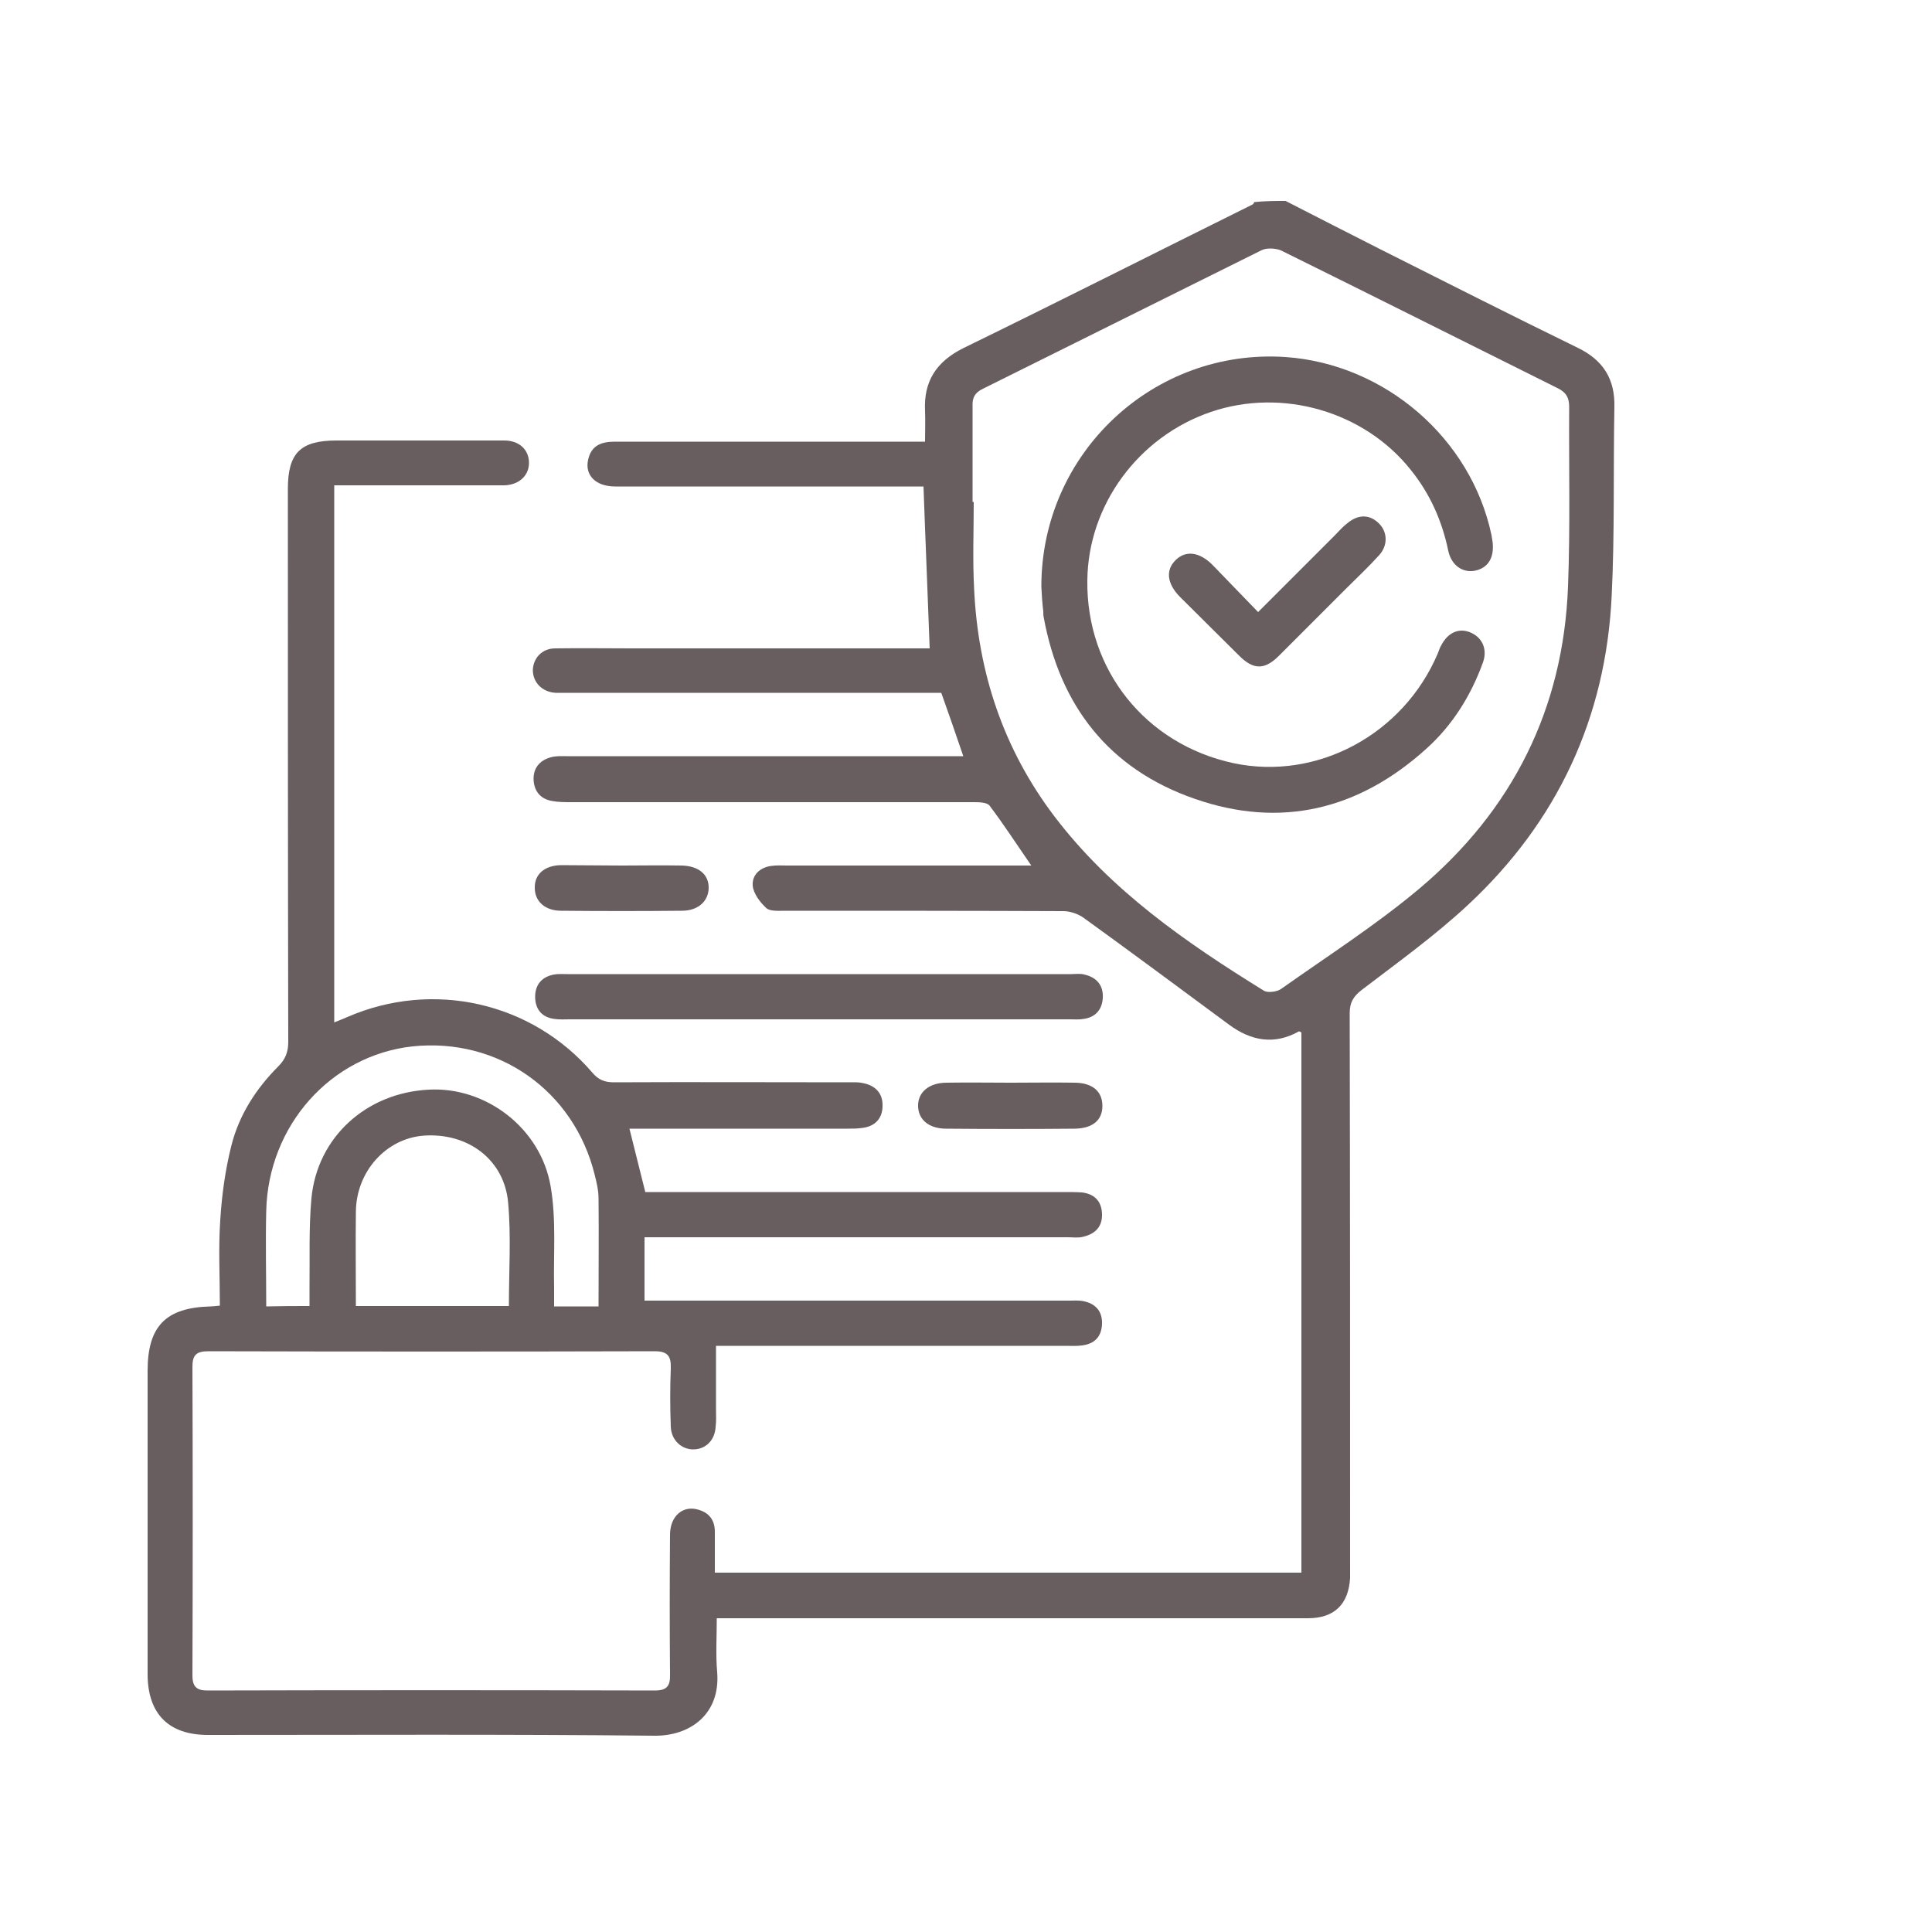 <?xml version="1.0" encoding="utf-8"?>
<!-- Generator: Adobe Illustrator 24.2.1, SVG Export Plug-In . SVG Version: 6.00 Build 0)  -->
<svg version="1.1" id="Layer_1" xmlns="http://www.w3.org/2000/svg" xmlns:xlink="http://www.w3.org/1999/xlink" x="0px" y="0px"
	 viewBox="0 0 50 50" style="enable-background:new 0 0 50 50;" xml:space="preserve">
<style type="text/css">
	.st0{display:none;}
	.st1{display:inline;fill:#5F5657;}
	.st2{display:inline;fill:#665D5D;}
	.st3{display:inline;fill:#FEFEFE;}
	.st4{display:inline;fill:#635A5A;}
	.st5{display:inline;fill:#6A6161;}
	.st6{display:inline;fill:#675D5E;}
	.st7{fill:#675D5E;}
	.st8{display:none;fill:#685D5F;}
	.st9{fill:#685D5F;}
</style>
<g class="st0">
	<path class="st1" d="M23.16,46.42c0.06-1.01-0.83-1.31-1.44-1.63c-1.52-0.8-2.25-1.93-2.1-3.65c0.12-1.42-0.23-2.63-1.37-3.64
		c-0.55-0.49-1.09-1.33-1.09-2.02c0-2.41-1.58-4.01-2.69-5.85c-4.02-6.66-2.13-14.85,4.47-18.84c5.1-3.08,12.4-2.49,16.88,2.82
		c2.51,3.12,3.57,6.67,3.02,10.64c-0.37,2.68-1.57,5.04-3.13,7.22c-0.79,1.11-1.5,2.19-1.46,3.69c0.02,0.99-0.62,1.9-1.36,2.56
		c-0.91,0.82-1.2,1.77-1.12,2.94c0.13,1.87-0.36,3.36-2.32,4.14c-0.74,0.3-1.26,1.08-1.9,1.62C26.09,46.42,24.63,46.42,23.16,46.42z
		"/>
	<path class="st2" d="M11.27,33.38c-0.7,0.49-3.46-0.59-3.64-1.44c-0.15-0.69,0.36-1.08,0.86-1.02c1.06,0.14,2.13,0.43,2.91,1.25
		C11.79,32.58,11.72,33.02,11.27,33.38z"/>
	<path class="st2" d="M10.04,26.9c-0.52,0.68-3.47,0.5-3.91-0.25c-0.35-0.61,0.01-1.14,0.5-1.23c1.05-0.19,2.16-0.25,3.16,0.3
		C10.29,25.98,10.35,26.42,10.04,26.9z"/>
	<path class="st2" d="M9.97,21.66c-0.73,0.44-3.41-0.82-3.54-1.69c-0.1-0.69,0.44-1.06,0.92-0.96c1.05,0.21,2.1,0.57,2.82,1.45
		C10.54,20.9,10.44,21.33,9.97,21.66z"/>
	<path class="st2" d="M12.04,15.3c-0.79,0.34-3.27-1.27-3.28-2.14c-0.01-0.7,0.57-0.99,1.04-0.83c1.01,0.35,2,0.85,2.6,1.81
		C12.7,14.62,12.55,15.04,12.04,15.3z"/>
	<path class="st2" d="M17.03,9.9c-0.84,0.17-2.94-1.9-2.78-2.76c0.13-0.69,0.76-0.85,1.19-0.6c0.92,0.55,1.79,1.24,2.18,2.3
		C17.81,9.37,17.58,9.74,17.03,9.9z"/>
	<path class="st2" d="M21.44,7.79c-0.66-0.54-0.39-3.48,0.38-3.9c0.62-0.33,1.14,0.05,1.22,0.54c0.16,1.06,0.17,2.17-0.41,3.15
		C22.35,8.07,21.91,8.12,21.44,7.79z"/>
	<path class="st2" d="M27.46,7.6c-0.66-0.54-0.39-3.48,0.38-3.9c0.62-0.33,1.14,0.05,1.22,0.54c0.16,1.06,0.17,2.17-0.41,3.15
		C28.37,7.88,27.93,7.93,27.46,7.6z"/>
	<path class="st2" d="M31.77,8.4c-0.52-0.68,0.44-3.48,1.28-3.7c0.68-0.18,1.1,0.32,1.06,0.81c-0.09,1.07-0.34,2.15-1.13,2.96
		C32.59,8.88,32.15,8.83,31.77,8.4z"/>
	<path class="st2" d="M36.28,11.3c-0.18-0.84,1.86-2.97,2.72-2.82c0.69,0.12,0.86,0.75,0.61,1.18c-0.53,0.93-1.21,1.8-2.27,2.21
		C36.82,12.08,36.45,11.85,36.28,11.3z"/>
	<path class="st2" d="M39.2,16.79c-0.1-0.85,2.16-2.76,3-2.52c0.68,0.19,0.78,0.84,0.49,1.24c-0.63,0.87-1.39,1.67-2.49,1.97
		C39.65,17.62,39.31,17.35,39.2,16.79z"/>
	<path class="st2" d="M40.05,23.49c-0.13-0.85,2.05-2.84,2.9-2.63c0.68,0.17,0.81,0.81,0.54,1.22c-0.59,0.89-1.32,1.72-2.41,2.06
		C40.54,24.31,40.18,24.05,40.05,23.49z"/>
	<path class="st2" d="M40.04,30.2c0.1-0.85,2.73-2.19,3.5-1.77c0.61,0.34,0.57,0.99,0.19,1.32c-0.81,0.7-1.73,1.31-2.87,1.35
		C40.29,31.11,40.02,30.77,40.04,30.2z"/>
	<path class="st3" d="M25.57,35.7c-0.73,0-1.46,0-2.2,0c-1.92-0.01-2.19-0.26-2.45-2.16c-0.15-1.11-0.74-2.06-1.28-3
		c-0.91-1.56-1.86-3.06-2.62-4.72c-2.03-4.44-0.02-9.02,2.83-11.04c4.55-3.22,10.73-2.36,13.93,2.46c2.28,3.45,1.62,8.06-0.87,11.7
		c-1.15,1.67-2.24,3.36-2.52,5.45c-0.13,1.01-0.96,1.27-1.84,1.3C27.56,35.72,26.56,35.7,25.57,35.7z"/>
	<path class="st4" d="M27.9,18.97c0.09,2.69-0.7,5.28-0.89,7.94c-0.06,0.81-0.56,1.46-1.39,1.39c-0.71-0.06-1.13-0.67-1.19-1.44
		c-0.24-3.12-1.09-6.18-0.91-9.35c0.09-1.54,0.86-2.52,2.15-2.54c1.39-0.02,2.22,0.94,2.24,2.59C27.9,18.03,27.9,18.5,27.9,18.97z"
		/>
	<path class="st5" d="M25.7,29.86c1.11-0.01,2.22,1.06,2.24,2.17c0.03,1.13-1.01,2.28-2.1,2.32c-1.1,0.04-2.39-1.18-2.39-2.26
		C23.45,31.09,24.69,29.87,25.7,29.86z"/>
</g>
<g class="st0">
	<path class="st1" d="M11.64,2.58c6.27,0,12.54,0,18.81,0c0.88,0.55,1.86,0.98,2.61,1.66c2.86,2.62,5.63,5.33,8.45,7.98
		c1.24,1.17,1.76,2.55,1.75,4.28c-0.04,9.17-0.01,18.35-0.02,27.52c0,3.61-1.82,5.41-5.46,5.41c-7.8,0.01-15.6-0.13-23.4,0.06
		c-3.31,0.08-5.58-0.91-6.79-4.04c0-12.94,0-25.88,0-38.82C8.43,4.78,9.7,3.35,11.64,2.58z M29.11,5.5
		c-0.46-0.11-0.75-0.24-1.04-0.24C23.04,5.24,18,5.19,12.96,5.26c-1.87,0.02-2.66,0.97-2.67,3.03c-0.02,11.89-0.02,23.78,0,35.66
		c0,2.16,0.89,3.01,3.06,3.02c8.11,0.02,16.22,0.02,24.33,0c2.15-0.01,3.07-0.89,3.08-3.01c0.03-8.75-0.01-17.49,0.03-26.24
		c0-1.13-0.39-1.53-1.5-1.5c-2.15,0.06-4.3,0.03-6.45,0.01c-2.58-0.02-3.7-1.13-3.73-3.72C29.1,10.17,29.11,7.84,29.11,5.5z
		 M38.76,13.75c0.04-0.15,0.07-0.3,0.11-0.45c-2.26-2.15-4.52-4.3-7.11-6.77c0,2.39-0.06,4.23,0.05,6.05
		c0.02,0.41,0.62,1.1,0.99,1.12C34.78,13.8,36.77,13.75,38.76,13.75z"/>
	<path class="st1" d="M25.28,28.41c3.13,0,6.27-0.07,9.4,0.06c0.65,0.03,1.27,0.79,1.91,1.21c-0.63,0.43-1.26,1.22-1.9,1.23
		C28.36,31,22.04,31,15.71,30.9c-0.6-0.01-1.19-0.86-1.78-1.32c0.59-0.39,1.17-1.1,1.77-1.12C18.89,28.35,22.09,28.41,25.28,28.41z"
		/>
	<path class="st1" d="M25.29,21.1c3.13,0,6.27-0.07,9.39,0.06c0.65,0.03,1.28,0.78,1.92,1.2c-0.64,0.42-1.27,1.2-1.91,1.21
		c-6.32,0.09-12.65,0.09-18.97,0c-0.6-0.01-1.19-0.84-1.79-1.29c0.59-0.39,1.17-1.1,1.78-1.12C18.9,21.04,22.09,21.1,25.29,21.1z"/>
	<path class="st1" d="M18.64,35.83c1.04,0,2.1-0.11,3.12,0.05c0.47,0.07,0.86,0.65,1.29,1c-0.4,0.46-0.77,1.29-1.19,1.31
		c-2.26,0.12-4.53,0.11-6.8-0.01c-0.4-0.02-1.05-0.78-1.05-1.19c0-0.38,0.68-1.03,1.13-1.09c1.14-0.16,2.32-0.05,3.49-0.05
		C18.64,35.84,18.64,35.83,18.64,35.83z"/>
</g>
<g class="st0">
	<path class="st6" d="M25.08,49.25c-0.22,0-0.44,0-0.66,0c-0.08-0.04-0.16-0.09-0.25-0.12c-4.83-1.81-9.67-3.63-14.5-5.44
		C8.82,43.37,8.7,43.2,8.7,42.31c0-4.52,0-9.03,0-13.55c0-0.19,0-0.37,0-0.56c-0.16-0.06-0.3-0.1-0.43-0.15
		c-1.56-0.52-3.12-1.04-4.67-1.57c-0.74-0.25-0.95-0.84-0.56-1.52c0.05-0.1,0.11-0.19,0.17-0.28c1.11-1.85,2.22-3.71,3.4-5.67
		c-0.13-0.09-0.3-0.17-0.42-0.29c-1.67-1.66-3.33-3.32-4.99-4.99c-0.22-0.22-0.4-0.48-0.6-0.71c0-0.19,0-0.38,0-0.56
		c0.21-0.43,0.59-0.61,1.02-0.74c4.96-1.54,9.92-3.08,14.87-4.64C16.7,7,16.94,6.82,17.03,6.63c1.84-3.89,5.6-6.04,9.84-5.47
		c3.71,0.5,6.22,2.6,7.6,6.06c0.12,0.31,0.27,0.47,0.59,0.57c4.23,1.29,8.46,2.6,12.69,3.91c1.23,0.38,1.4,1.08,0.48,2
		c-1.62,1.62-3.24,3.24-4.86,4.86c-0.12,0.12-0.23,0.25-0.36,0.39c0.14,0.15,0.25,0.27,0.37,0.39c1.67,1.68,3.35,3.35,5.02,5.03
		c0.67,0.67,0.48,1.44-0.42,1.73c-0.49,0.16-0.98,0.31-1.48,0.47c-1.31,0.41-2.62,0.83-3.93,1.24c0,0.22,0,0.41,0,0.6
		c0,4.63,0,9.25,0,13.88c0,0.91-0.14,1.11-1,1.4c-4.92,1.64-9.85,3.28-14.77,4.92C26.23,48.8,25.66,49.03,25.08,49.25z M25.67,27.33
		c0,6.61,0,13.11,0,19.66c5.03-1.68,10.02-3.34,15.01-5c0-4.53,0-9.02,0-13.56c-0.21,0.06-0.39,0.11-0.57,0.16
		c-3.3,1.04-6.59,2.07-9.89,3.11c-0.67,0.21-0.97,0.11-1.4-0.42c-0.29-0.35-0.57-0.71-0.85-1.07
		C27.23,29.27,26.48,28.33,25.67,27.33z M10.58,28.82c0,0.21,0,0.36,0,0.52c0,4.05,0.01,8.09-0.01,12.14c0,0.39,0.11,0.57,0.48,0.7
		c3.13,1.15,6.24,2.33,9.37,3.49c1.09,0.41,2.19,0.82,3.32,1.25c0-6.29,0-12.52,0-18.85c-0.13,0.2-0.22,0.32-0.3,0.45
		c-0.57,0.95-1.15,1.91-1.72,2.86c-0.47,0.77-0.77,0.89-1.63,0.6c-1.9-0.63-3.8-1.26-5.7-1.9C13.14,29.68,11.88,29.26,10.58,28.82z
		 M25.63,2.94c-4.08,0.01-7.52,3.43-7.52,7.47c0,4.18,3.4,7.6,7.55,7.59c4.1-0.01,7.5-3.39,7.51-7.47
		C33.19,6.35,29.8,2.94,25.63,2.94z M26.32,25.06c0.1,0.13,0.15,0.22,0.22,0.3c1.07,1.35,2.16,2.69,3.22,4.05
		c0.22,0.28,0.41,0.32,0.75,0.21c4.05-1.29,8.11-2.55,12.17-3.82c1.11-0.35,2.22-0.7,3.38-1.07c-0.15-0.16-0.25-0.28-0.36-0.39
		c-1.32-1.32-2.65-2.63-3.95-3.97c-0.26-0.26-0.47-0.31-0.81-0.2c-3.79,1.28-7.59,2.54-11.38,3.81
		C28.48,24.33,27.42,24.69,26.32,25.06z M5.21,25.03c5.05,1.68,10.06,3.35,15.1,5.03c0.99-1.65,1.97-3.28,2.96-4.95
		c-5.08-1.69-10.09-3.36-15.1-5.03C7.18,21.75,6.21,23.36,5.21,25.03z M38.46,19c0-0.04,0-0.08-0.01-0.11
		c-1.81-0.6-3.61-1.2-5.41-1.82c-0.37-0.13-0.61-0.09-0.9,0.2c-1.58,1.55-3.5,2.42-5.7,2.59c-3.07,0.23-5.69-0.81-7.79-3.09
		c-0.23-0.25-0.42-0.32-0.76-0.2c-2.19,0.75-4.39,1.47-6.58,2.2c-0.13,0.04-0.26,0.1-0.5,0.19c0.2,0.07,0.27,0.1,0.34,0.13
		c4.42,1.47,8.84,2.95,13.26,4.41c0.22,0.07,0.52,0.02,0.76-0.05c3.28-1.08,6.56-2.18,9.83-3.27C36.17,19.77,37.31,19.38,38.46,19z
		 M16.29,9.13c-4.32,1.35-8.6,2.68-12.94,4.03c0.15,0.16,0.24,0.28,0.35,0.38c1.33,1.33,2.67,2.65,3.99,4
		c0.25,0.26,0.46,0.28,0.78,0.17c2.38-0.81,4.77-1.6,7.16-2.4c0.54-0.18,1.08-0.36,1.62-0.55C16.29,12.66,16.12,11.21,16.29,9.13z
		 M46.03,13.16c-3.68-1.13-7.31-2.25-10.99-3.39c0.1,2.01-0.34,3.82-1.31,5.53c2.52,0.84,4.98,1.67,7.44,2.47
		c0.13,0.04,0.36-0.07,0.47-0.18c1.38-1.36,2.75-2.74,4.13-4.12C45.85,13.39,45.92,13.3,46.03,13.16z"/>
	<path class="st6" d="M24.74,11.89c-0.05-0.01-0.07,0-0.08-0.01c-0.35-0.34-0.69-0.68-1.04-1.01c-0.5-0.48-1.05-0.52-1.46-0.12
		c-0.4,0.4-0.37,0.96,0.11,1.45c0.49,0.51,0.99,1,1.49,1.5c0.73,0.73,1.14,0.73,1.86,0.01c1.72-1.72,3.44-3.43,5.15-5.15
		c0.14-0.14,0.28-0.3,0.39-0.47c0.22-0.36,0.15-0.83-0.17-1.12c-0.32-0.29-0.69-0.37-1.08-0.15c-0.19,0.11-0.35,0.26-0.5,0.42
		c-1.44,1.44-2.88,2.88-4.32,4.32C24.97,11.68,24.85,11.79,24.74,11.89z"/>
	<path class="st6" d="M20.85,43.81c-0.08-0.02-0.25-0.05-0.41-0.11c-1.77-0.66-3.54-1.32-5.31-1.99c-0.66-0.25-0.94-0.79-0.71-1.31
		c0.21-0.49,0.7-0.71,1.26-0.51c1.85,0.68,3.69,1.37,5.52,2.07c0.52,0.2,0.75,0.65,0.65,1.11C21.76,43.51,21.39,43.8,20.85,43.81z"
		/>
	<path class="st6" d="M18.88,37.12c0.09,0.02,0.21,0.04,0.33,0.08c0.67,0.25,1.35,0.48,2.01,0.76c0.54,0.22,0.77,0.74,0.59,1.21
		c-0.19,0.49-0.68,0.73-1.23,0.55c-0.72-0.24-1.44-0.51-2.14-0.82c-0.46-0.2-0.63-0.64-0.51-1.09
		C18.04,37.44,18.46,37.12,18.88,37.12z"/>
	<path class="st6" d="M16.22,36.83c0,0.52-0.44,0.95-0.97,0.93c-0.5-0.01-0.91-0.44-0.91-0.94c0-0.5,0.42-0.92,0.92-0.93
		C15.79,35.88,16.23,36.31,16.22,36.83z"/>
	<path class="st6" d="M24.74,11.89c0.1-0.1,0.23-0.21,0.35-0.33c1.44-1.44,2.88-2.88,4.32-4.32c0.15-0.15,0.32-0.31,0.5-0.42
		c0.39-0.22,0.76-0.14,1.08,0.15c0.32,0.29,0.39,0.75,0.17,1.12c-0.1,0.17-0.24,0.33-0.39,0.47c-1.71,1.72-3.43,3.44-5.15,5.15
		c-0.72,0.72-1.13,0.72-1.86-0.01c-0.5-0.5-1-0.99-1.49-1.5c-0.48-0.49-0.51-1.05-0.11-1.45c0.41-0.4,0.95-0.36,1.46,0.12
		c0.35,0.33,0.7,0.68,1.04,1.01C24.67,11.89,24.69,11.89,24.74,11.89z"/>
</g>
<g class="st0">
	<path class="st6" d="M29.65,36.84c-0.22,0-0.41,0-0.6,0c-7.5,0-15.01,0-22.51-0.01c-0.42,0-0.88-0.08-1.24-0.26
		c-0.64-0.32-0.87-0.92-0.87-1.64c0.01-5.09,0-10.17,0-15.26c0-1.91,0-3.82,0-5.73c0-1.23,0.72-1.94,1.95-1.94c1.86,0,3.73,0,5.66,0
		c0-0.18,0-0.34,0-0.49c0-1.55,0-3.1,0-4.65c0-1.13,0.72-1.84,1.85-1.84c5.62,0,11.25,0,16.87,0c1.21,0,1.91,0.7,1.92,1.92
		c0.01,1.49,0,2.98,0,4.48c0,0.18,0,0.35,0,0.59c0.19,0,0.35,0,0.51,0c1.72,0,3.43,0,5.15,0c1.21,0,1.92,0.7,1.92,1.91
		c0,3.71,0,7.43,0,11.14c0,0.16,0,0.32,0,0.56c0.16-0.09,0.27-0.14,0.38-0.21c1.03-0.64,2.15-0.95,3.35-0.93
		c1.05,0.02,1.71,0.68,1.7,1.72c-0.02,1.68-0.56,3.15-1.75,4.37c-0.57,0.58-1.15,1.16-1.71,1.75c-0.11,0.12-0.19,0.34-0.18,0.51
		c0.09,2.32,0.19,4.65,0.3,6.97c0.06,1.4,0.13,2.8,0.18,4.2c0.03,0.85-0.56,1.59-1.32,1.73c-0.87,0.15-1.67-0.33-1.93-1.21
		c-0.69-2.34-1.37-4.68-2.05-7.02c-0.03-0.11-0.07-0.22-0.13-0.38c-0.89,0.83-1.75,1.64-2.61,2.44C34,40,33.5,40.43,33.03,40.89
		c-0.13,0.13-0.23,0.35-0.22,0.52c0.08,1.05,0.18,2.11,0.3,3.16c0.1,0.83-0.23,1.5-0.93,1.8c-0.68,0.29-1.4,0.1-1.89-0.59
		c-0.59-0.84-1.09-1.74-1.68-2.58c-0.31-0.45-0.65-0.9-1.08-1.22c-0.92-0.69-1.91-1.27-2.85-1.92c-0.75-0.52-1-1.18-0.76-1.88
		c0.25-0.72,0.91-1.15,1.67-1.07c1.01,0.1,2.02,0.21,3.02,0.31C29.24,37.48,29.26,37.47,29.65,36.84z M19.57,24.35
		c-4.71-0.21-9.3-0.91-13.84-2.02c-0.02,0.13-0.04,0.18-0.04,0.22c0,4.13,0,8.26,0,12.4c0,0.46,0.16,0.6,0.63,0.6
		c8.1,0,16.2,0,24.3-0.01c0.18,0,0.4-0.1,0.53-0.23c0.59-0.59,1.15-1.21,1.72-1.82c0.09-0.09,0.16-0.2,0.23-0.3
		c-2.32-0.73-4.59-1.44-6.87-2.15c-0.24-0.08-0.49-0.14-0.72-0.25c-0.61-0.29-1-0.96-0.95-1.6c0.06-0.7,0.52-1.28,1.2-1.45
		c0.31-0.08,0.65-0.08,0.97-0.07c3.58,0.15,7.15,0.32,10.73,0.47c0.15,0.01,0.35-0.07,0.46-0.17c1.07-1.04,1.07-1.04,1.07-2.54
		c0-0.31,0-0.63,0-0.94c0-0.7,0-1.4,0-2.08c-2.32,0.44-4.58,0.95-6.87,1.28c-2.31,0.34-4.64,0.51-6.97,0.75
		c-0.02,0.21-0.03,0.46-0.08,0.71c-0.14,0.79-0.82,1.39-1.62,1.42c-0.73,0.02-1.46,0.02-2.19,0c-0.94-0.03-1.65-0.74-1.72-1.68
		C19.56,24.73,19.57,24.57,19.57,24.35z M25.19,23.1c0.8-0.06,1.59-0.11,2.37-0.16c3.75-0.26,7.44-0.92,11.09-1.82
		c0.27-0.07,0.38-0.17,0.38-0.48c-0.01-2.21-0.01-4.41-0.01-6.62c0-0.63-0.13-0.75-0.77-0.75c-10.59,0-21.18,0-31.77,0
		c-0.65,0-0.79,0.14-0.79,0.79c0,2.18,0,4.35,0,6.53c0,0.13,0.01,0.26,0.02,0.43c4.56,1.1,9.15,1.83,13.83,2.02
		c0.14-1.52,0.74-2.07,2.2-2.07c0.48,0,0.95,0,1.43,0c1.2,0.01,1.89,0.64,1.98,1.83C25.16,22.88,25.17,22.97,25.19,23.1z
		 M32.17,29.17C32.17,29.17,32.17,29.18,32.17,29.17c-1.91-0.08-3.81-0.17-5.72-0.26c-0.27-0.01-0.54,0-0.59,0.33
		c-0.06,0.33,0.19,0.42,0.45,0.5c2.37,0.72,4.73,1.46,7.1,2.18c0.3,0.09,0.6,0.17,0.9,0.26c0.71,0.22,0.84,0.68,0.35,1.23
		c-0.18,0.2-0.37,0.39-0.55,0.59c-1.37,1.49-2.73,2.99-4.12,4.47c-0.16,0.17-0.47,0.28-0.7,0.27c-1.19-0.06-2.38-0.18-3.57-0.25
		c-0.17-0.01-0.36,0.11-0.53,0.17c0.11,0.16,0.19,0.36,0.34,0.46c0.78,0.54,1.55,1.12,2.38,1.58c1.09,0.61,1.67,1.61,2.29,2.61
		c0.36,0.58,0.74,1.15,1.14,1.71c0.07,0.11,0.26,0.13,0.4,0.19c0.06-0.14,0.15-0.27,0.17-0.41c0.02-0.17-0.02-0.36-0.04-0.53
		c-0.1-1.08-0.21-2.17-0.31-3.25c-0.03-0.32,0.05-0.57,0.31-0.79c0.62-0.52,1.22-1.05,1.81-1.6c1.08-1,2.15-2.02,3.23-3.03
		c0.38-0.36,0.81-0.38,1.04-0.04c0.11,0.15,0.16,0.35,0.22,0.53c0.78,2.65,1.55,5.31,2.32,7.96c0.07,0.24,0.14,0.47,0.46,0.43
		c0.32-0.05,0.34-0.28,0.33-0.54c-0.07-1.43-0.14-2.86-0.2-4.29c-0.11-2.46-0.22-4.92-0.31-7.37c-0.01-0.18,0.08-0.42,0.21-0.55
		c0.62-0.66,1.27-1.29,1.92-1.92c0.97-0.95,1.48-2.11,1.5-3.47c0.01-0.49-0.08-0.58-0.57-0.57c-1.2,0.03-2.29,0.41-3.18,1.24
		c-0.59,0.55-1.16,1.12-1.67,1.75c-0.47,0.58-1.01,0.72-1.72,0.66C35.57,29.31,33.87,29.25,32.17,29.17z M28.86,8.94
		c-4.35,0-8.66,0-12.99,0c0,1.03,0,2.04,0,3.06c4.34,0,8.66,0,12.99,0C28.86,10.97,28.86,9.97,28.86,8.94z M14.61,11.98
		c0-1.18,0-2.32,0-3.45c0-0.82,0.18-0.99,1-0.99c4.54,0,9.07,0,13.61,0c0.09,0,0.18,0,0.27,0c0.48,0.03,0.7,0.25,0.71,0.73
		c0.01,0.76,0,1.52,0,2.28c0,0.47,0,0.94,0,1.42c0.44,0,0.82,0,1.22,0c0.01-0.17,0.02-0.32,0.02-0.46c0-1.46,0-2.92,0-4.39
		c0-0.74-0.12-0.86-0.85-0.86c-5.46,0-10.92,0-16.38,0c-0.12,0-0.24-0.01-0.36,0c-0.32,0.04-0.5,0.18-0.49,0.55
		c0.02,1.58,0.01,3.16,0.01,4.74c0,0.13,0,0.26,0,0.41C13.79,11.98,14.17,11.98,14.61,11.98z M22.33,25.26c0.34,0,0.69,0,1.03,0
		c0.33,0,0.5-0.16,0.5-0.49c0-0.67,0-1.34,0-2.01c0-0.32-0.17-0.5-0.5-0.5c-0.66,0-1.31-0.01-1.97,0c-0.31,0-0.53,0.14-0.53,0.47
		c-0.01,0.69-0.01,1.37,0,2.06c0.01,0.32,0.2,0.48,0.52,0.47C21.71,25.26,22.02,25.26,22.33,25.26z"/>
</g>
<g class="st0">
	<path class="st6" d="M32.96,4.75c0.7,0.16,1.41,0.28,2.1,0.47c1.43,0.41,2.74,1.09,3.98,1.89c0.11,0.07,0.21,0.24,0.21,0.37
		c0.01,6.08,0.01,12.16,0.01,18.24c0,0.05-0.01,0.1-0.02,0.21c-0.51-0.34-0.98-0.66-1.46-0.97c-1.22-0.79-2.53-1.37-3.94-1.72
		c-1.9-0.47-3.69-0.13-5.41,0.72c-1.3,0.65-2.56,1.37-3.86,2.01c-1.55,0.77-3.18,1.18-4.92,1.11c-1.56-0.06-3.01-0.53-4.41-1.16
		c-0.1-0.04-0.2-0.08-0.33-0.14c0,4.55,0,9.05,0,13.59c-0.68,0-1.33,0-2.04,0c0-11.54,0-23.09,0-34.63c0.68,0,1.35,0,2.03,0
		c0,0.72,0.01,1.44-0.01,2.17c-0.01,0.24,0.09,0.37,0.29,0.46c0.58,0.26,1.16,0.56,1.75,0.8c2.11,0.85,4.22,0.87,6.3-0.08
		c0.85-0.39,1.67-0.83,2.5-1.27c1.15-0.62,2.29-1.26,3.55-1.63c0.66-0.19,1.34-0.3,2-0.44C31.84,4.75,32.4,4.75,32.96,4.75z
		 M14.91,9.56c-0.01,0.04-0.02,0.05-0.02,0.07c0,4.55-0.01,9.09,0,13.64c0,0.1,0.1,0.25,0.19,0.3c0.67,0.32,1.33,0.66,2.03,0.92
		c1.19,0.45,2.42,0.68,3.71,0.52c1.11-0.14,2.15-0.5,3.13-1c1.24-0.64,2.46-1.32,3.71-1.94c1.39-0.69,2.86-1.06,4.43-1.07
		c1.66,0,3.2,0.47,4.69,1.11c0.14,0.06,0.27,0.12,0.44,0.19c0-0.2,0-0.33,0-0.47c0-4.07,0-8.14,0-12.22c0-0.42,0.13-0.93-0.06-1.22
		c-0.22-0.32-0.73-0.44-1.13-0.63c-2.64-1.27-5.26-1.33-7.88,0.07c-1.07,0.57-2.14,1.15-3.22,1.71c-2.69,1.4-5.47,1.72-8.36,0.67
		C16.03,10.02,15.48,9.79,14.91,9.56z"/>
	<path class="st7" d="M31.27,4.75c-0.67,0.14-1.35,0.25-2,0.44c-1.26,0.36-2.4,1.01-3.55,1.63c-0.82,0.44-1.65,0.89-2.5,1.27
		c-2.08,0.95-4.19,0.93-6.3,0.08c-0.59-0.24-1.17-0.53-1.75-0.8c-0.2-0.09-0.3-0.22-0.29-0.46c0.02-0.72,0.01-1.44,0.01-2.17
		C20.35,4.75,25.81,4.75,31.27,4.75z"/>
</g>
<g>
	<path class="st8" d="M36.73,5.74c3.15,0,6.31,0,9.46,0c0,13.26,0,26.52,0,39.79c-13.26,0-26.52,0-39.79,0c0-13.26,0-26.52,0-39.79
		c9.85,0,19.7,0,29.55,0c-0.01,0.02-0.02,0.05-0.04,0.06c-2.49,1.24-4.98,2.5-7.49,3.72c-0.71,0.34-1.03,0.86-0.99,1.63
		c0.01,0.25,0,0.51,0,0.79c-0.63,0-1.21,0-1.79,0c-2.08,0-4.16,0-6.24,0c-0.35,0-0.61,0.11-0.69,0.47c-0.09,0.4,0.2,0.69,0.7,0.69
		c2.52,0,5.04,0,7.56,0c0.15,0,0.3,0,0.42,0c0.06,1.43,0.11,2.79,0.16,4.19c-0.1,0-0.24,0-0.38,0c-2.44,0-4.89,0-7.33,0
		c-0.66,0-1.32-0.01-1.98,0c-0.33,0.01-0.57,0.25-0.58,0.56c-0.01,0.32,0.23,0.57,0.59,0.59c0.1,0.01,0.21,0,0.31,0
		c3.09,0,6.18,0,9.27,0c0.14,0,0.28,0,0.4,0c0.19,0.56,0.37,1.08,0.57,1.64c-0.18,0-0.33,0-0.49,0c-3.26,0-6.51,0-9.77,0
		c-0.14,0-0.29-0.01-0.42,0.03c-0.3,0.08-0.46,0.29-0.44,0.6c0.02,0.28,0.18,0.49,0.48,0.53c0.16,0.02,0.33,0.03,0.5,0.03
		c3.46,0,6.93,0,10.39,0c0.15,0,0.36,0,0.43,0.09c0.37,0.49,0.7,1,1.08,1.55c-0.2,0-0.34,0-0.48,0c-1.94,0-3.88,0-5.82,0
		c-0.14,0-0.29,0-0.43,0.01c-0.3,0.03-0.51,0.24-0.48,0.51c0.02,0.21,0.18,0.43,0.35,0.58c0.1,0.09,0.32,0.07,0.48,0.07
		c2.4,0,4.81,0,7.21,0.01c0.18,0,0.38,0.06,0.52,0.17c1.26,0.92,2.52,1.85,3.77,2.77c0.57,0.42,1.16,0.53,1.81,0.17
		c0.01-0.01,0.04,0.02,0.06,0.03c0,4.66,0,9.32,0,13.98c-5.06,0-10.1,0-15.18,0c0-0.37,0-0.71,0-1.06c0-0.29-0.14-0.49-0.43-0.57
		c-0.4-0.11-0.73,0.17-0.73,0.65c-0.01,1.2-0.01,2.4,0,3.61c0,0.29-0.08,0.42-0.39,0.42c-3.86-0.01-7.73-0.01-11.59,0
		c-0.29,0-0.39-0.1-0.38-0.39c0.01-2.66,0.01-5.33,0-7.99c0-0.3,0.1-0.4,0.41-0.4c3.85,0.01,7.7,0.01,11.56,0
		c0.33,0,0.42,0.12,0.41,0.44c-0.02,0.5-0.02,1.01,0,1.51c0.01,0.35,0.28,0.6,0.6,0.59c0.31-0.01,0.54-0.24,0.56-0.58
		C22.01,37.31,22,37.16,22,37c0-0.54,0-1.07,0-1.63c0.2,0,0.35,0,0.51,0c2.84,0,5.69,0,8.53,0c0.14,0,0.29,0.01,0.43-0.01
		c0.33-0.04,0.51-0.23,0.52-0.56c0.01-0.33-0.18-0.53-0.5-0.59c-0.11-0.02-0.23-0.01-0.35-0.01c-3.52,0-7.03,0-10.55,0
		c-0.15,0-0.3,0-0.44,0c0-0.58,0-1.09,0-1.64c0.17,0,0.32,0,0.48,0c3.49,0,6.98,0,10.47,0c0.13,0,0.26,0.01,0.39-0.01
		c0.31-0.06,0.51-0.25,0.5-0.59c-0.01-0.33-0.19-0.53-0.52-0.56c-0.15-0.02-0.31-0.01-0.46-0.01c-3.46,0-6.93,0-10.39,0
		c-0.15,0-0.31,0-0.45,0c-0.14-0.56-0.27-1.08-0.41-1.64c0.17,0,0.32,0,0.48,0c1.72,0,3.44,0,5.16,0c0.13,0,0.26,0,0.39-0.02
		c0.33-0.05,0.52-0.25,0.52-0.57c0-0.32-0.2-0.53-0.51-0.59c-0.13-0.02-0.26-0.02-0.39-0.02c-2.02,0-4.03,0-6.05,0
		c-0.24,0-0.4-0.07-0.56-0.25c-1.58-1.83-4.13-2.4-6.34-1.44c-0.11,0.05-0.22,0.09-0.34,0.14c0-4.67,0-9.27,0-13.9
		c0.17,0,0.31,0,0.45,0c1.24,0,2.48,0,3.72,0c0.08,0,0.16,0,0.23,0c0.38-0.01,0.64-0.25,0.64-0.58c0-0.33-0.26-0.58-0.64-0.58
		c-1.45-0.01-2.9,0-4.34,0c-0.94,0-1.26,0.32-1.26,1.25c0,4.77,0,9.54,0.01,14.31c0,0.26-0.07,0.45-0.26,0.64
		c-0.57,0.58-1.01,1.26-1.21,2.04c-0.16,0.63-0.24,1.29-0.29,1.94c-0.05,0.73-0.01,1.46-0.01,2.21c-0.11,0.01-0.17,0.01-0.24,0.02
		c-1.17,0.03-1.63,0.5-1.63,1.67c0,2.62,0,5.25,0,7.87c0,1.01,0.54,1.55,1.56,1.55c3.85,0,7.7-0.02,11.56,0.02
		c0.92,0.01,1.71-0.54,1.62-1.65C21.97,43.36,22,42.9,22,42.42c0.21,0,0.35,0,0.49,0c2.12,0,4.24,0,6.36,0c2.82,0,5.64,0,8.45,0
		c0.68,0,1.05-0.36,1.09-1.04c0.01-0.13,0-0.26,0-0.39c0-4.74,0-9.49-0.01-14.23c0-0.28,0.09-0.43,0.31-0.6
		c0.93-0.72,1.89-1.41,2.75-2.2c2.32-2.15,3.58-4.84,3.72-8c0.08-1.63,0.04-3.26,0.07-4.88c0.01-0.72-0.3-1.22-0.95-1.54
		c-1.7-0.83-3.4-1.69-5.09-2.54C38.37,6.58,37.55,6.16,36.73,5.74z M24.63,26.91c2.17,0,4.34,0,6.51,0c0.12,0,0.23,0.01,0.35-0.01
		c0.31-0.04,0.49-0.23,0.5-0.54c0.02-0.33-0.17-0.53-0.48-0.61c-0.11-0.03-0.23-0.01-0.35-0.01c-4.34,0-8.68,0-13.02,0
		c-0.12,0-0.24-0.01-0.35,0.01c-0.32,0.06-0.5,0.28-0.49,0.6c0.01,0.3,0.19,0.51,0.5,0.55c0.13,0.02,0.26,0.01,0.39,0.01
		C20.34,26.91,22.48,26.91,24.63,26.91z M29.62,28.55c-0.56,0-1.11,0-1.67,0c-0.46,0-0.75,0.25-0.74,0.61
		c0.01,0.35,0.28,0.57,0.73,0.58c1.11,0.01,2.22,0.01,3.33,0c0.46,0,0.71-0.22,0.71-0.59c0-0.37-0.25-0.59-0.7-0.6
		C30.73,28.55,30.18,28.55,29.62,28.55z M19.55,22.93c-0.53,0-1.06-0.01-1.59,0c-0.42,0.01-0.67,0.24-0.67,0.59
		c0.01,0.34,0.27,0.58,0.68,0.59c1.04,0.01,2.09,0.01,3.13,0c0.41,0,0.68-0.24,0.69-0.58c0.01-0.36-0.26-0.59-0.7-0.59
		C20.58,22.93,20.07,22.93,19.55,22.93z"/>
	<path class="st9" d="M33.27,5.2c0.82,0.42,1.64,0.84,2.47,1.26c1.69,0.85,3.39,1.71,5.09,2.54c0.66,0.32,0.97,0.81,0.95,1.54
		c-0.03,1.63,0.01,3.26-0.07,4.88c-0.15,3.16-1.41,5.85-3.72,8c-0.86,0.8-1.82,1.49-2.75,2.2c-0.22,0.17-0.31,0.33-0.31,0.6
		c0.01,4.74,0.01,9.49,0.01,14.23c0,0.13,0,0.26,0,0.39c-0.04,0.68-0.41,1.04-1.09,1.04c-2.82,0-5.64,0-8.45,0
		c-2.12,0-4.24,0-6.36,0c-0.14,0-0.28,0-0.49,0c0,0.48-0.03,0.94,0.01,1.39c0.09,1.1-0.71,1.66-1.62,1.65
		c-3.85-0.04-7.7-0.02-11.56-0.02c-1.01,0-1.55-0.54-1.56-1.55c0-2.62,0-5.25,0-7.87c0-1.16,0.47-1.64,1.63-1.67
		c0.06,0,0.12-0.01,0.24-0.02c0-0.75-0.04-1.48,0.01-2.21c0.04-0.65,0.13-1.31,0.29-1.94c0.2-0.79,0.64-1.47,1.21-2.04
		c0.19-0.19,0.26-0.38,0.26-0.64c-0.01-4.77-0.01-9.54-0.01-14.31c0-0.93,0.33-1.25,1.26-1.25c1.45,0,2.9,0,4.34,0
		c0.39,0,0.64,0.24,0.64,0.58c0,0.33-0.26,0.57-0.64,0.58c-0.08,0-0.16,0-0.23,0c-1.24,0-2.48,0-3.72,0c-0.14,0-0.28,0-0.45,0
		c0,4.63,0,9.24,0,13.9c0.12-0.05,0.23-0.09,0.34-0.14c2.21-0.96,4.77-0.39,6.34,1.44c0.16,0.19,0.32,0.25,0.56,0.25
		c2.02-0.01,4.03,0,6.05,0c0.13,0,0.26-0.01,0.39,0.02c0.32,0.06,0.52,0.26,0.51,0.59c0,0.32-0.19,0.53-0.52,0.57
		c-0.13,0.02-0.26,0.02-0.39,0.02c-1.72,0-3.44,0-5.16,0c-0.15,0-0.3,0-0.48,0c0.14,0.56,0.27,1.08,0.41,1.64c0.15,0,0.3,0,0.45,0
		c3.46,0,6.93,0,10.39,0c0.15,0,0.31,0,0.46,0.01c0.33,0.04,0.51,0.23,0.52,0.56c0.01,0.34-0.19,0.52-0.5,0.59
		c-0.12,0.03-0.26,0.01-0.39,0.01c-3.49,0-6.98,0-10.47,0c-0.15,0-0.3,0-0.48,0c0,0.55,0,1.06,0,1.64c0.14,0,0.29,0,0.44,0
		c3.52,0,7.03,0,10.55,0c0.12,0,0.24-0.01,0.35,0.01c0.32,0.06,0.51,0.25,0.5,0.59c-0.01,0.33-0.19,0.52-0.52,0.56
		c-0.14,0.02-0.28,0.01-0.43,0.01c-2.84,0-5.69,0-8.53,0c-0.15,0-0.31,0-0.51,0c0,0.56,0,1.1,0,1.63c0,0.16,0.01,0.31-0.01,0.47
		c-0.02,0.34-0.25,0.57-0.56,0.58c-0.32,0.01-0.59-0.24-0.6-0.59c-0.02-0.5-0.02-1.01,0-1.51c0.01-0.31-0.08-0.44-0.41-0.44
		c-3.85,0.01-7.7,0.01-11.56,0c-0.31,0-0.41,0.1-0.41,0.4c0.01,2.66,0.01,5.33,0,7.99c0,0.28,0.1,0.39,0.38,0.39
		c3.86-0.01,7.73-0.01,11.59,0c0.31,0,0.4-0.12,0.39-0.42c-0.01-1.2-0.01-2.4,0-3.61c0-0.48,0.33-0.77,0.73-0.65
		c0.29,0.08,0.43,0.28,0.43,0.57c0,0.35,0,0.69,0,1.06c5.08,0,10.11,0,15.18,0c0-4.66,0-9.32,0-13.98
		c-0.02-0.01-0.05-0.03-0.06-0.03c-0.64,0.36-1.24,0.25-1.81-0.17c-1.26-0.93-2.51-1.86-3.77-2.77c-0.14-0.1-0.35-0.17-0.52-0.17
		c-2.4-0.01-4.81-0.01-7.21-0.01c-0.16,0-0.38,0.02-0.48-0.07c-0.16-0.15-0.33-0.37-0.35-0.58c-0.02-0.27,0.18-0.47,0.48-0.51
		c0.14-0.02,0.28-0.01,0.43-0.01c1.94,0,3.88,0,5.82,0c0.14,0,0.28,0,0.48,0c-0.38-0.55-0.71-1.06-1.08-1.55
		c-0.07-0.09-0.28-0.09-0.43-0.09c-3.46,0-6.93,0-10.39,0c-0.17,0-0.34,0-0.5-0.03c-0.3-0.05-0.46-0.25-0.48-0.53
		c-0.02-0.31,0.15-0.52,0.44-0.6c0.13-0.04,0.28-0.03,0.42-0.03c3.26,0,6.51,0,9.77,0c0.15,0,0.3,0,0.49,0
		c-0.19-0.56-0.37-1.08-0.57-1.64c-0.12,0-0.26,0-0.4,0c-3.09,0-6.18,0-9.27,0c-0.1,0-0.21,0-0.31,0c-0.35-0.02-0.59-0.27-0.59-0.59
		c0.01-0.31,0.24-0.56,0.58-0.56c0.66-0.01,1.32,0,1.98,0c2.44,0,4.89,0,7.33,0c0.14,0,0.28,0,0.38,0c-0.05-1.4-0.11-2.77-0.16-4.19
		c-0.12,0-0.27,0-0.42,0c-2.52,0-5.04,0-7.56,0c-0.5,0-0.79-0.29-0.7-0.69c0.08-0.37,0.34-0.47,0.69-0.47c2.08,0,4.16,0,6.24,0
		c0.58,0,1.16,0,1.79,0c0-0.28,0.01-0.54,0-0.79c-0.04-0.77,0.29-1.28,0.99-1.63c2.5-1.22,4.99-2.48,7.49-3.72
		c0.02-0.01,0.03-0.04,0.04-0.06C32.75,5.2,33.01,5.2,33.27,5.2z M25.17,12.99c0.01,0,0.02,0,0.03,0c0,0.75-0.03,1.5,0.01,2.25
		c0.1,2.17,0.76,4.15,2.08,5.89c1.46,1.92,3.4,3.26,5.42,4.51c0.1,0.06,0.34,0.03,0.45-0.05c1.2-0.85,2.45-1.65,3.57-2.59
		c2.41-2.03,3.73-4.65,3.85-7.82c0.06-1.55,0.02-3.1,0.03-4.65c0-0.23-0.07-0.37-0.29-0.48c-2.39-1.19-4.78-2.39-7.17-3.57
		C33,6.42,32.77,6.41,32.64,6.48c-2.4,1.19-4.8,2.39-7.2,3.58c-0.21,0.1-0.28,0.23-0.27,0.45C25.17,11.34,25.17,12.17,25.17,12.99z
		 M8.01,33.8c0-0.17,0-0.32,0-0.47c0.01-0.77-0.02-1.55,0.05-2.32c0.15-1.58,1.42-2.73,3.04-2.81c1.47-0.08,2.89,0.99,3.15,2.5
		c0.15,0.86,0.07,1.75,0.09,2.63c0,0.16,0,0.32,0,0.48c0.42,0,0.77,0,1.15,0c0-0.95,0.01-1.88,0-2.8c0-0.2-0.05-0.41-0.1-0.61
		c-0.54-2.18-2.5-3.55-4.71-3.32c-2.12,0.23-3.74,2.05-3.79,4.26c-0.02,0.82,0,1.64,0,2.47C7.28,33.8,7.62,33.8,8.01,33.8z
		 M9.21,33.8c1.34,0,2.64,0,3.96,0c0-0.91,0.06-1.8-0.02-2.68c-0.1-1.11-1.04-1.81-2.18-1.73c-0.97,0.07-1.75,0.92-1.76,1.97
		C9.2,32.16,9.21,32.96,9.21,33.8z"/>
	<path class="st9" d="M21.17,26.38c-2.14,0-4.29,0-6.43,0c-0.13,0-0.26,0.01-0.39-0.01c-0.32-0.04-0.49-0.24-0.5-0.55
		c-0.01-0.32,0.16-0.54,0.49-0.6c0.11-0.02,0.23-0.01,0.35-0.01c4.34,0,8.68,0,13.02,0c0.12,0,0.24-0.02,0.35,0.01
		c0.31,0.07,0.5,0.27,0.48,0.61c-0.02,0.31-0.2,0.5-0.5,0.54c-0.11,0.02-0.23,0.01-0.35,0.01C25.51,26.38,23.34,26.38,21.17,26.38z"
		/>
	<path class="st9" d="M26.16,28.02c0.56,0,1.11-0.01,1.67,0c0.45,0.01,0.7,0.23,0.7,0.6c0,0.37-0.25,0.58-0.71,0.59
		c-1.11,0.01-2.22,0.01-3.33,0c-0.45,0-0.72-0.23-0.73-0.58c-0.01-0.36,0.28-0.61,0.74-0.61C25.05,28.01,25.61,28.02,26.16,28.02z"
		/>
	<path class="st9" d="M16.09,22.4c0.52,0,1.03-0.01,1.55,0c0.45,0.01,0.71,0.24,0.7,0.59c-0.01,0.34-0.28,0.58-0.69,0.58
		c-1.04,0.01-2.09,0.01-3.13,0c-0.41,0-0.68-0.24-0.68-0.59c-0.01-0.35,0.25-0.58,0.67-0.59C15.03,22.39,15.56,22.4,16.09,22.4z"/>
	<path class="st8" d="M28.63,13.53c0-0.83,0-1.65,0-2.48c0-0.22,0.07-0.35,0.27-0.45c2.4-1.19,4.8-2.4,7.2-3.58
		c0.13-0.07,0.36-0.06,0.49,0.01c2.39,1.18,4.78,2.38,7.17,3.57c0.22,0.11,0.29,0.25,0.29,0.48c-0.01,1.55,0.02,3.1-0.03,4.65
		c-0.11,3.17-1.44,5.79-3.85,7.82c-1.12,0.95-2.37,1.74-3.57,2.59c-0.11,0.08-0.34,0.11-0.45,0.05c-2.02-1.24-3.96-2.59-5.42-4.51
		c-1.32-1.74-1.98-3.72-2.08-5.89c-0.03-0.75-0.01-1.5-0.01-2.25C28.64,13.53,28.63,13.53,28.63,13.53z M30.41,15.72
		c0.01,0.18,0.03,0.41,0.04,0.64c0,0.05,0,0.1,0.01,0.15c0.42,2.3,1.7,3.93,3.9,4.7c2.22,0.78,4.25,0.29,6-1.29
		c0.68-0.62,1.16-1.38,1.47-2.24c0.12-0.34-0.02-0.65-0.32-0.77c-0.31-0.13-0.6,0-0.76,0.33c-0.03,0.07-0.06,0.14-0.09,0.21
		c-0.89,2.1-3.13,3.3-5.29,2.84c-2.27-0.49-3.81-2.41-3.78-4.73c0.02-1.95,1.32-3.73,3.2-4.36c1.85-0.63,3.97-0.01,5.17,1.5
		c0.49,0.62,0.81,1.31,0.97,2.09c0.08,0.38,0.37,0.58,0.69,0.52c0.34-0.06,0.51-0.32,0.46-0.73c-0.01-0.06-0.01-0.13-0.03-0.19
		c-0.53-2.5-2.76-4.43-5.33-4.61C33.32,9.55,30.41,12.26,30.41,15.72z M36.02,16.37c-0.42-0.43-0.8-0.82-1.19-1.22
		c-0.34-0.34-0.69-0.38-0.95-0.13c-0.27,0.26-0.23,0.61,0.1,0.95c0.51,0.51,1.02,1.03,1.54,1.53c0.37,0.36,0.66,0.36,1.03,0
		c0.59-0.58,1.17-1.17,1.75-1.75c0.28-0.28,0.57-0.56,0.84-0.85c0.23-0.25,0.22-0.59,0.01-0.81c-0.24-0.25-0.54-0.26-0.83-0.02
		c-0.12,0.1-0.22,0.22-0.33,0.32C37.35,15.04,36.7,15.68,36.02,16.37z"/>
	<path class="st8" d="M11.47,34.34c-0.39,0-0.73,0-1.13,0c0-0.83-0.01-1.65,0-2.47c0.04-2.21,1.67-4.03,3.79-4.26
		c2.22-0.24,4.17,1.13,4.71,3.32c0.05,0.2,0.1,0.41,0.1,0.61c0.01,0.93,0,1.85,0,2.8c-0.37,0-0.73,0-1.15,0c0-0.16,0-0.32,0-0.48
		c-0.02-0.88,0.05-1.77-0.09-2.63c-0.26-1.51-1.68-2.57-3.15-2.5c-1.62,0.08-2.9,1.23-3.04,2.81c-0.07,0.77-0.04,1.55-0.05,2.32
		C11.47,34.02,11.47,34.17,11.47,34.34z"/>
	<path class="st8" d="M12.67,34.34c0-0.84-0.01-1.65,0-2.45c0.02-1.05,0.79-1.9,1.76-1.97c1.14-0.08,2.08,0.62,2.18,1.73
		c0.08,0.88,0.02,1.77,0.02,2.68C15.3,34.34,14.01,34.34,12.67,34.34z"/>
	<path class="st9" d="M26.95,15.18c0-3.46,2.91-6.17,6.32-5.94c2.57,0.18,4.8,2.1,5.33,4.61c0.01,0.06,0.02,0.13,0.03,0.19
		c0.04,0.4-0.12,0.66-0.46,0.73c-0.32,0.06-0.61-0.14-0.69-0.52c-0.16-0.77-0.47-1.47-0.97-2.09c-1.2-1.51-3.32-2.13-5.17-1.5
		c-1.88,0.64-3.18,2.41-3.2,4.36c-0.03,2.32,1.51,4.24,3.78,4.73c2.16,0.46,4.4-0.74,5.29-2.84c0.03-0.07,0.05-0.15,0.09-0.21
		c0.17-0.33,0.46-0.46,0.76-0.33c0.3,0.13,0.44,0.43,0.32,0.77c-0.31,0.86-0.79,1.63-1.47,2.24c-1.75,1.58-3.77,2.07-6,1.29
		c-2.21-0.77-3.48-2.4-3.9-4.7c-0.01-0.05-0.01-0.1-0.01-0.15C26.97,15.59,26.96,15.36,26.95,15.18z"/>
	<path class="st9" d="M32.56,15.84c0.69-0.69,1.33-1.33,1.98-1.98c0.11-0.11,0.21-0.23,0.33-0.32c0.29-0.24,0.59-0.23,0.83,0.02
		c0.21,0.22,0.22,0.56-0.01,0.81c-0.27,0.3-0.56,0.57-0.84,0.85c-0.58,0.58-1.17,1.17-1.75,1.75c-0.37,0.37-0.66,0.37-1.03,0
		c-0.51-0.51-1.03-1.02-1.54-1.53c-0.33-0.34-0.37-0.69-0.1-0.95c0.26-0.25,0.61-0.21,0.95,0.13
		C31.76,15.01,32.14,15.41,32.56,15.84z"/>
</g>
</svg>
